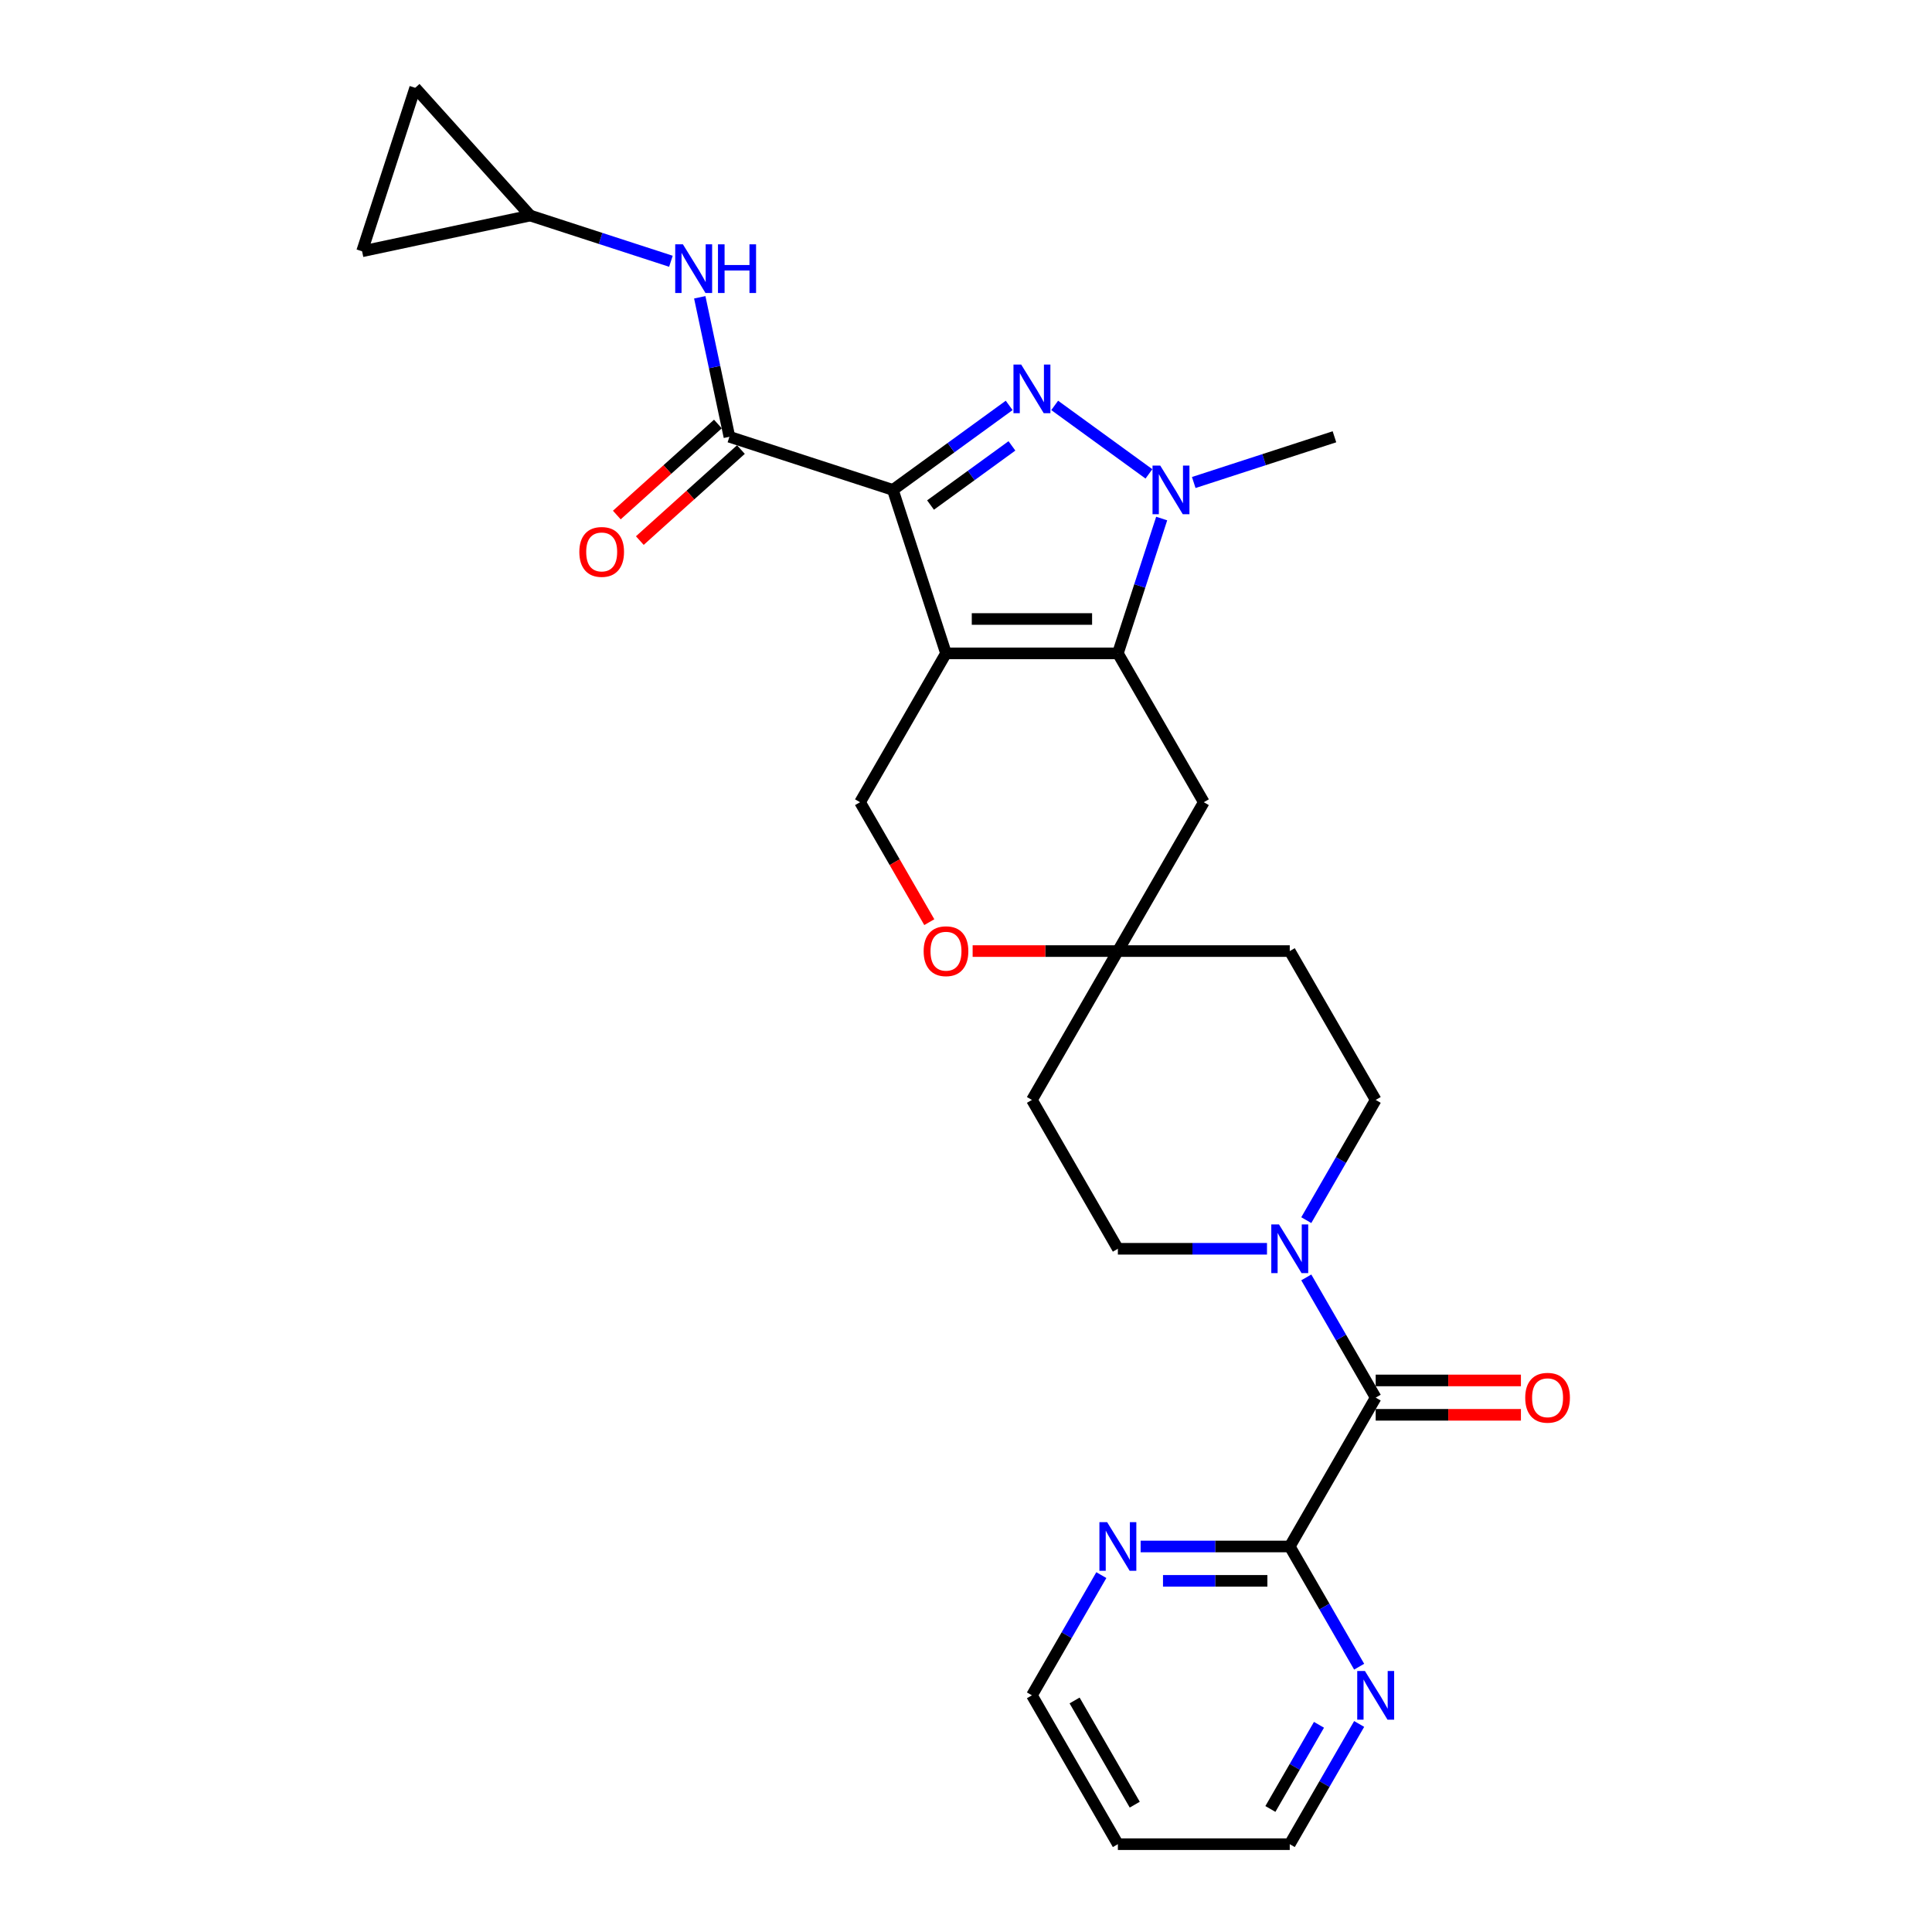 <?xml version='1.0' encoding='iso-8859-1'?>
<svg version='1.1' baseProfile='full'
              xmlns='http://www.w3.org/2000/svg'
                      xmlns:rdkit='http://www.rdkit.org/xml'
                      xmlns:xlink='http://www.w3.org/1999/xlink'
                  xml:space='preserve'
width='1000px' height='1000px' viewBox='0 0 1000 1000'>
<!-- END OF HEADER -->
<rect style='opacity:1.0;fill:#FFFFFF;stroke:none' width='1000' height='1000' x='0' y='0'> </rect>
<path class='bond-0' d='M 462.153,253.571 L 489.644,338.182' style='fill:none;fill-rule:evenodd;stroke:#000000;stroke-width:6px;stroke-linecap:butt;stroke-linejoin:miter;stroke-opacity:1' />
<path class='bond-1' d='M 462.153,253.571 L 492.25,231.704' style='fill:none;fill-rule:evenodd;stroke:#000000;stroke-width:6px;stroke-linecap:butt;stroke-linejoin:miter;stroke-opacity:1' />
<path class='bond-1' d='M 492.25,231.704 L 522.347,209.837' style='fill:none;fill-rule:evenodd;stroke:#0000FF;stroke-width:6px;stroke-linecap:butt;stroke-linejoin:miter;stroke-opacity:1' />
<path class='bond-1' d='M 481.64,261.406 L 502.708,246.099' style='fill:none;fill-rule:evenodd;stroke:#000000;stroke-width:6px;stroke-linecap:butt;stroke-linejoin:miter;stroke-opacity:1' />
<path class='bond-1' d='M 502.708,246.099 L 523.777,230.792' style='fill:none;fill-rule:evenodd;stroke:#0000FF;stroke-width:6px;stroke-linecap:butt;stroke-linejoin:miter;stroke-opacity:1' />
<path class='bond-4' d='M 462.153,253.571 L 377.542,226.08' style='fill:none;fill-rule:evenodd;stroke:#000000;stroke-width:6px;stroke-linecap:butt;stroke-linejoin:miter;stroke-opacity:1' />
<path class='bond-2' d='M 489.644,338.182 L 578.609,338.182' style='fill:none;fill-rule:evenodd;stroke:#000000;stroke-width:6px;stroke-linecap:butt;stroke-linejoin:miter;stroke-opacity:1' />
<path class='bond-2' d='M 502.989,320.389 L 565.264,320.389' style='fill:none;fill-rule:evenodd;stroke:#000000;stroke-width:6px;stroke-linecap:butt;stroke-linejoin:miter;stroke-opacity:1' />
<path class='bond-7' d='M 489.644,338.182 L 445.162,415.227' style='fill:none;fill-rule:evenodd;stroke:#000000;stroke-width:6px;stroke-linecap:butt;stroke-linejoin:miter;stroke-opacity:1' />
<path class='bond-3' d='M 545.905,209.837 L 594.685,245.278' style='fill:none;fill-rule:evenodd;stroke:#0000FF;stroke-width:6px;stroke-linecap:butt;stroke-linejoin:miter;stroke-opacity:1' />
<path class='bond-9' d='M 578.609,338.182 L 623.091,415.227' style='fill:none;fill-rule:evenodd;stroke:#000000;stroke-width:6px;stroke-linecap:butt;stroke-linejoin:miter;stroke-opacity:1' />
<path class='bond-28' d='M 578.609,338.182 L 589.946,303.287' style='fill:none;fill-rule:evenodd;stroke:#000000;stroke-width:6px;stroke-linecap:butt;stroke-linejoin:miter;stroke-opacity:1' />
<path class='bond-28' d='M 589.946,303.287 L 601.284,268.393' style='fill:none;fill-rule:evenodd;stroke:#0000FF;stroke-width:6px;stroke-linecap:butt;stroke-linejoin:miter;stroke-opacity:1' />
<path class='bond-24' d='M 617.879,249.744 L 654.295,237.912' style='fill:none;fill-rule:evenodd;stroke:#0000FF;stroke-width:6px;stroke-linecap:butt;stroke-linejoin:miter;stroke-opacity:1' />
<path class='bond-24' d='M 654.295,237.912 L 690.71,226.08' style='fill:none;fill-rule:evenodd;stroke:#000000;stroke-width:6px;stroke-linecap:butt;stroke-linejoin:miter;stroke-opacity:1' />
<path class='bond-10' d='M 377.542,226.08 L 369.869,189.98' style='fill:none;fill-rule:evenodd;stroke:#000000;stroke-width:6px;stroke-linecap:butt;stroke-linejoin:miter;stroke-opacity:1' />
<path class='bond-10' d='M 369.869,189.98 L 362.196,153.881' style='fill:none;fill-rule:evenodd;stroke:#0000FF;stroke-width:6px;stroke-linecap:butt;stroke-linejoin:miter;stroke-opacity:1' />
<path class='bond-18' d='M 371.589,219.469 L 345.427,243.025' style='fill:none;fill-rule:evenodd;stroke:#000000;stroke-width:6px;stroke-linecap:butt;stroke-linejoin:miter;stroke-opacity:1' />
<path class='bond-18' d='M 345.427,243.025 L 319.265,266.581' style='fill:none;fill-rule:evenodd;stroke:#FF0000;stroke-width:6px;stroke-linecap:butt;stroke-linejoin:miter;stroke-opacity:1' />
<path class='bond-18' d='M 383.495,232.691 L 357.333,256.248' style='fill:none;fill-rule:evenodd;stroke:#000000;stroke-width:6px;stroke-linecap:butt;stroke-linejoin:miter;stroke-opacity:1' />
<path class='bond-18' d='M 357.333,256.248 L 331.171,279.804' style='fill:none;fill-rule:evenodd;stroke:#FF0000;stroke-width:6px;stroke-linecap:butt;stroke-linejoin:miter;stroke-opacity:1' />
<path class='bond-5' d='M 712.055,723.409 L 694.093,692.297' style='fill:none;fill-rule:evenodd;stroke:#000000;stroke-width:6px;stroke-linecap:butt;stroke-linejoin:miter;stroke-opacity:1' />
<path class='bond-5' d='M 694.093,692.297 L 676.13,661.185' style='fill:none;fill-rule:evenodd;stroke:#0000FF;stroke-width:6px;stroke-linecap:butt;stroke-linejoin:miter;stroke-opacity:1' />
<path class='bond-8' d='M 712.055,723.409 L 667.573,800.455' style='fill:none;fill-rule:evenodd;stroke:#000000;stroke-width:6px;stroke-linecap:butt;stroke-linejoin:miter;stroke-opacity:1' />
<path class='bond-21' d='M 712.055,732.305 L 749.643,732.305' style='fill:none;fill-rule:evenodd;stroke:#000000;stroke-width:6px;stroke-linecap:butt;stroke-linejoin:miter;stroke-opacity:1' />
<path class='bond-21' d='M 749.643,732.305 L 787.23,732.305' style='fill:none;fill-rule:evenodd;stroke:#FF0000;stroke-width:6px;stroke-linecap:butt;stroke-linejoin:miter;stroke-opacity:1' />
<path class='bond-21' d='M 712.055,714.513 L 749.643,714.513' style='fill:none;fill-rule:evenodd;stroke:#000000;stroke-width:6px;stroke-linecap:butt;stroke-linejoin:miter;stroke-opacity:1' />
<path class='bond-21' d='M 749.643,714.513 L 787.23,714.513' style='fill:none;fill-rule:evenodd;stroke:#FF0000;stroke-width:6px;stroke-linecap:butt;stroke-linejoin:miter;stroke-opacity:1' />
<path class='bond-6' d='M 676.13,631.542 L 694.093,600.43' style='fill:none;fill-rule:evenodd;stroke:#0000FF;stroke-width:6px;stroke-linecap:butt;stroke-linejoin:miter;stroke-opacity:1' />
<path class='bond-6' d='M 694.093,600.43 L 712.055,569.318' style='fill:none;fill-rule:evenodd;stroke:#000000;stroke-width:6px;stroke-linecap:butt;stroke-linejoin:miter;stroke-opacity:1' />
<path class='bond-31' d='M 655.794,646.364 L 617.201,646.364' style='fill:none;fill-rule:evenodd;stroke:#0000FF;stroke-width:6px;stroke-linecap:butt;stroke-linejoin:miter;stroke-opacity:1' />
<path class='bond-31' d='M 617.201,646.364 L 578.609,646.364' style='fill:none;fill-rule:evenodd;stroke:#000000;stroke-width:6px;stroke-linecap:butt;stroke-linejoin:miter;stroke-opacity:1' />
<path class='bond-12' d='M 445.162,415.227 L 463.083,446.268' style='fill:none;fill-rule:evenodd;stroke:#000000;stroke-width:6px;stroke-linecap:butt;stroke-linejoin:miter;stroke-opacity:1' />
<path class='bond-12' d='M 463.083,446.268 L 481.005,477.309' style='fill:none;fill-rule:evenodd;stroke:#FF0000;stroke-width:6px;stroke-linecap:butt;stroke-linejoin:miter;stroke-opacity:1' />
<path class='bond-14' d='M 667.573,800.455 L 628.98,800.455' style='fill:none;fill-rule:evenodd;stroke:#000000;stroke-width:6px;stroke-linecap:butt;stroke-linejoin:miter;stroke-opacity:1' />
<path class='bond-14' d='M 628.98,800.455 L 590.387,800.455' style='fill:none;fill-rule:evenodd;stroke:#0000FF;stroke-width:6px;stroke-linecap:butt;stroke-linejoin:miter;stroke-opacity:1' />
<path class='bond-14' d='M 655.995,818.247 L 628.98,818.247' style='fill:none;fill-rule:evenodd;stroke:#000000;stroke-width:6px;stroke-linecap:butt;stroke-linejoin:miter;stroke-opacity:1' />
<path class='bond-14' d='M 628.98,818.247 L 601.965,818.247' style='fill:none;fill-rule:evenodd;stroke:#0000FF;stroke-width:6px;stroke-linecap:butt;stroke-linejoin:miter;stroke-opacity:1' />
<path class='bond-15' d='M 667.573,800.455 L 685.535,831.567' style='fill:none;fill-rule:evenodd;stroke:#000000;stroke-width:6px;stroke-linecap:butt;stroke-linejoin:miter;stroke-opacity:1' />
<path class='bond-15' d='M 685.535,831.567 L 703.498,862.679' style='fill:none;fill-rule:evenodd;stroke:#0000FF;stroke-width:6px;stroke-linecap:butt;stroke-linejoin:miter;stroke-opacity:1' />
<path class='bond-30' d='M 623.091,415.227 L 578.609,492.273' style='fill:none;fill-rule:evenodd;stroke:#000000;stroke-width:6px;stroke-linecap:butt;stroke-linejoin:miter;stroke-opacity:1' />
<path class='bond-13' d='M 347.267,135.232 L 310.851,123.4' style='fill:none;fill-rule:evenodd;stroke:#0000FF;stroke-width:6px;stroke-linecap:butt;stroke-linejoin:miter;stroke-opacity:1' />
<path class='bond-13' d='M 310.851,123.4 L 274.435,111.568' style='fill:none;fill-rule:evenodd;stroke:#000000;stroke-width:6px;stroke-linecap:butt;stroke-linejoin:miter;stroke-opacity:1' />
<path class='bond-11' d='M 578.609,492.273 L 541.021,492.273' style='fill:none;fill-rule:evenodd;stroke:#000000;stroke-width:6px;stroke-linecap:butt;stroke-linejoin:miter;stroke-opacity:1' />
<path class='bond-11' d='M 541.021,492.273 L 503.434,492.273' style='fill:none;fill-rule:evenodd;stroke:#FF0000;stroke-width:6px;stroke-linecap:butt;stroke-linejoin:miter;stroke-opacity:1' />
<path class='bond-22' d='M 578.609,492.273 L 534.126,569.318' style='fill:none;fill-rule:evenodd;stroke:#000000;stroke-width:6px;stroke-linecap:butt;stroke-linejoin:miter;stroke-opacity:1' />
<path class='bond-23' d='M 578.609,492.273 L 667.573,492.273' style='fill:none;fill-rule:evenodd;stroke:#000000;stroke-width:6px;stroke-linecap:butt;stroke-linejoin:miter;stroke-opacity:1' />
<path class='bond-16' d='M 274.435,111.568 L 187.415,130.065' style='fill:none;fill-rule:evenodd;stroke:#000000;stroke-width:6px;stroke-linecap:butt;stroke-linejoin:miter;stroke-opacity:1' />
<path class='bond-17' d='M 274.435,111.568 L 214.907,45.455' style='fill:none;fill-rule:evenodd;stroke:#000000;stroke-width:6px;stroke-linecap:butt;stroke-linejoin:miter;stroke-opacity:1' />
<path class='bond-26' d='M 570.051,815.276 L 552.089,846.388' style='fill:none;fill-rule:evenodd;stroke:#0000FF;stroke-width:6px;stroke-linecap:butt;stroke-linejoin:miter;stroke-opacity:1' />
<path class='bond-26' d='M 552.089,846.388 L 534.126,877.5' style='fill:none;fill-rule:evenodd;stroke:#000000;stroke-width:6px;stroke-linecap:butt;stroke-linejoin:miter;stroke-opacity:1' />
<path class='bond-27' d='M 703.498,892.321 L 685.535,923.433' style='fill:none;fill-rule:evenodd;stroke:#0000FF;stroke-width:6px;stroke-linecap:butt;stroke-linejoin:miter;stroke-opacity:1' />
<path class='bond-27' d='M 685.535,923.433 L 667.573,954.545' style='fill:none;fill-rule:evenodd;stroke:#000000;stroke-width:6px;stroke-linecap:butt;stroke-linejoin:miter;stroke-opacity:1' />
<path class='bond-27' d='M 682.7,892.759 L 670.126,914.537' style='fill:none;fill-rule:evenodd;stroke:#0000FF;stroke-width:6px;stroke-linecap:butt;stroke-linejoin:miter;stroke-opacity:1' />
<path class='bond-27' d='M 670.126,914.537 L 657.553,936.315' style='fill:none;fill-rule:evenodd;stroke:#000000;stroke-width:6px;stroke-linecap:butt;stroke-linejoin:miter;stroke-opacity:1' />
<path class='bond-29' d='M 187.415,130.065 L 214.907,45.455' style='fill:none;fill-rule:evenodd;stroke:#000000;stroke-width:6px;stroke-linecap:butt;stroke-linejoin:miter;stroke-opacity:1' />
<path class='bond-19' d='M 712.055,569.318 L 667.573,492.273' style='fill:none;fill-rule:evenodd;stroke:#000000;stroke-width:6px;stroke-linecap:butt;stroke-linejoin:miter;stroke-opacity:1' />
<path class='bond-20' d='M 578.609,646.364 L 534.126,569.318' style='fill:none;fill-rule:evenodd;stroke:#000000;stroke-width:6px;stroke-linecap:butt;stroke-linejoin:miter;stroke-opacity:1' />
<path class='bond-25' d='M 578.609,954.545 L 667.573,954.545' style='fill:none;fill-rule:evenodd;stroke:#000000;stroke-width:6px;stroke-linecap:butt;stroke-linejoin:miter;stroke-opacity:1' />
<path class='bond-32' d='M 578.609,954.545 L 534.126,877.5' style='fill:none;fill-rule:evenodd;stroke:#000000;stroke-width:6px;stroke-linecap:butt;stroke-linejoin:miter;stroke-opacity:1' />
<path class='bond-32' d='M 587.345,934.092 L 556.208,880.16' style='fill:none;fill-rule:evenodd;stroke:#000000;stroke-width:6px;stroke-linecap:butt;stroke-linejoin:miter;stroke-opacity:1' />
<path  class='atom-2' d='M 528.557 188.682
L 536.813 202.027
Q 537.631 203.343, 538.948 205.728
Q 540.265 208.112, 540.336 208.254
L 540.336 188.682
L 543.681 188.682
L 543.681 213.877
L 540.229 213.877
L 531.368 199.287
Q 530.336 197.579, 529.233 195.621
Q 528.166 193.664, 527.845 193.059
L 527.845 213.877
L 524.572 213.877
L 524.572 188.682
L 528.557 188.682
' fill='#0000FF'/>
<path  class='atom-4' d='M 600.531 240.974
L 608.787 254.319
Q 609.605 255.635, 610.922 258.02
Q 612.239 260.404, 612.31 260.546
L 612.31 240.974
L 615.655 240.974
L 615.655 266.169
L 612.203 266.169
L 603.342 251.579
Q 602.31 249.871, 601.207 247.913
Q 600.139 245.956, 599.819 245.351
L 599.819 266.169
L 596.545 266.169
L 596.545 240.974
L 600.531 240.974
' fill='#0000FF'/>
<path  class='atom-7' d='M 662.004 633.766
L 670.26 647.111
Q 671.078 648.428, 672.395 650.812
Q 673.712 653.196, 673.783 653.338
L 673.783 633.766
L 677.128 633.766
L 677.128 658.961
L 673.676 658.961
L 664.815 644.371
Q 663.783 642.663, 662.68 640.705
Q 661.612 638.748, 661.292 638.143
L 661.292 658.961
L 658.018 658.961
L 658.018 633.766
L 662.004 633.766
' fill='#0000FF'/>
<path  class='atom-11' d='M 353.476 126.462
L 361.732 139.807
Q 362.551 141.124, 363.867 143.508
Q 365.184 145.892, 365.255 146.034
L 365.255 126.462
L 368.6 126.462
L 368.6 151.657
L 365.149 151.657
L 356.288 137.067
Q 355.256 135.359, 354.153 133.401
Q 353.085 131.444, 352.765 130.839
L 352.765 151.657
L 349.491 151.657
L 349.491 126.462
L 353.476 126.462
' fill='#0000FF'/>
<path  class='atom-11' d='M 371.625 126.462
L 375.041 126.462
L 375.041 137.173
L 387.923 137.173
L 387.923 126.462
L 391.34 126.462
L 391.34 151.657
L 387.923 151.657
L 387.923 140.02
L 375.041 140.02
L 375.041 151.657
L 371.625 151.657
L 371.625 126.462
' fill='#0000FF'/>
<path  class='atom-13' d='M 478.079 492.344
Q 478.079 486.294, 481.068 482.914
Q 484.057 479.533, 489.644 479.533
Q 495.231 479.533, 498.22 482.914
Q 501.209 486.294, 501.209 492.344
Q 501.209 498.465, 498.185 501.952
Q 495.16 505.404, 489.644 505.404
Q 484.093 505.404, 481.068 501.952
Q 478.079 498.5, 478.079 492.344
M 489.644 502.557
Q 493.487 502.557, 495.551 499.995
Q 497.651 497.397, 497.651 492.344
Q 497.651 487.397, 495.551 484.906
Q 493.487 482.38, 489.644 482.38
Q 485.801 482.38, 483.701 484.871
Q 481.637 487.362, 481.637 492.344
Q 481.637 497.433, 483.701 499.995
Q 485.801 502.557, 489.644 502.557
' fill='#FF0000'/>
<path  class='atom-15' d='M 573.039 787.857
L 581.295 801.202
Q 582.114 802.518, 583.43 804.903
Q 584.747 807.287, 584.818 807.429
L 584.818 787.857
L 588.163 787.857
L 588.163 813.052
L 584.711 813.052
L 575.851 798.462
Q 574.819 796.754, 573.715 794.796
Q 572.648 792.839, 572.328 792.234
L 572.328 813.052
L 569.054 813.052
L 569.054 787.857
L 573.039 787.857
' fill='#0000FF'/>
<path  class='atom-16' d='M 706.486 864.903
L 714.742 878.247
Q 715.56 879.564, 716.877 881.948
Q 718.194 884.332, 718.265 884.475
L 718.265 864.903
L 721.61 864.903
L 721.61 890.097
L 718.158 890.097
L 709.297 875.507
Q 708.265 873.799, 707.162 871.842
Q 706.095 869.885, 705.774 869.28
L 705.774 890.097
L 702.5 890.097
L 702.5 864.903
L 706.486 864.903
' fill='#0000FF'/>
<path  class='atom-19' d='M 299.863 285.68
Q 299.863 279.63, 302.853 276.25
Q 305.842 272.869, 311.429 272.869
Q 317.016 272.869, 320.005 276.25
Q 322.994 279.63, 322.994 285.68
Q 322.994 291.801, 319.969 295.288
Q 316.945 298.74, 311.429 298.74
Q 305.877 298.74, 302.853 295.288
Q 299.863 291.836, 299.863 285.68
M 311.429 295.893
Q 315.272 295.893, 317.336 293.331
Q 319.436 290.733, 319.436 285.68
Q 319.436 280.733, 317.336 278.242
Q 315.272 275.716, 311.429 275.716
Q 307.586 275.716, 305.486 278.207
Q 303.422 280.698, 303.422 285.68
Q 303.422 290.769, 305.486 293.331
Q 307.586 295.893, 311.429 295.893
' fill='#FF0000'/>
<path  class='atom-22' d='M 789.454 723.48
Q 789.454 717.431, 792.443 714.05
Q 795.433 710.669, 801.02 710.669
Q 806.607 710.669, 809.596 714.05
Q 812.585 717.431, 812.585 723.48
Q 812.585 729.601, 809.56 733.088
Q 806.535 736.54, 801.02 736.54
Q 795.468 736.54, 792.443 733.088
Q 789.454 729.637, 789.454 723.48
M 801.02 733.693
Q 804.863 733.693, 806.927 731.131
Q 809.026 728.533, 809.026 723.48
Q 809.026 718.534, 806.927 716.043
Q 804.863 713.516, 801.02 713.516
Q 797.176 713.516, 795.077 716.007
Q 793.013 718.498, 793.013 723.48
Q 793.013 728.569, 795.077 731.131
Q 797.176 733.693, 801.02 733.693
' fill='#FF0000'/>
</svg>
